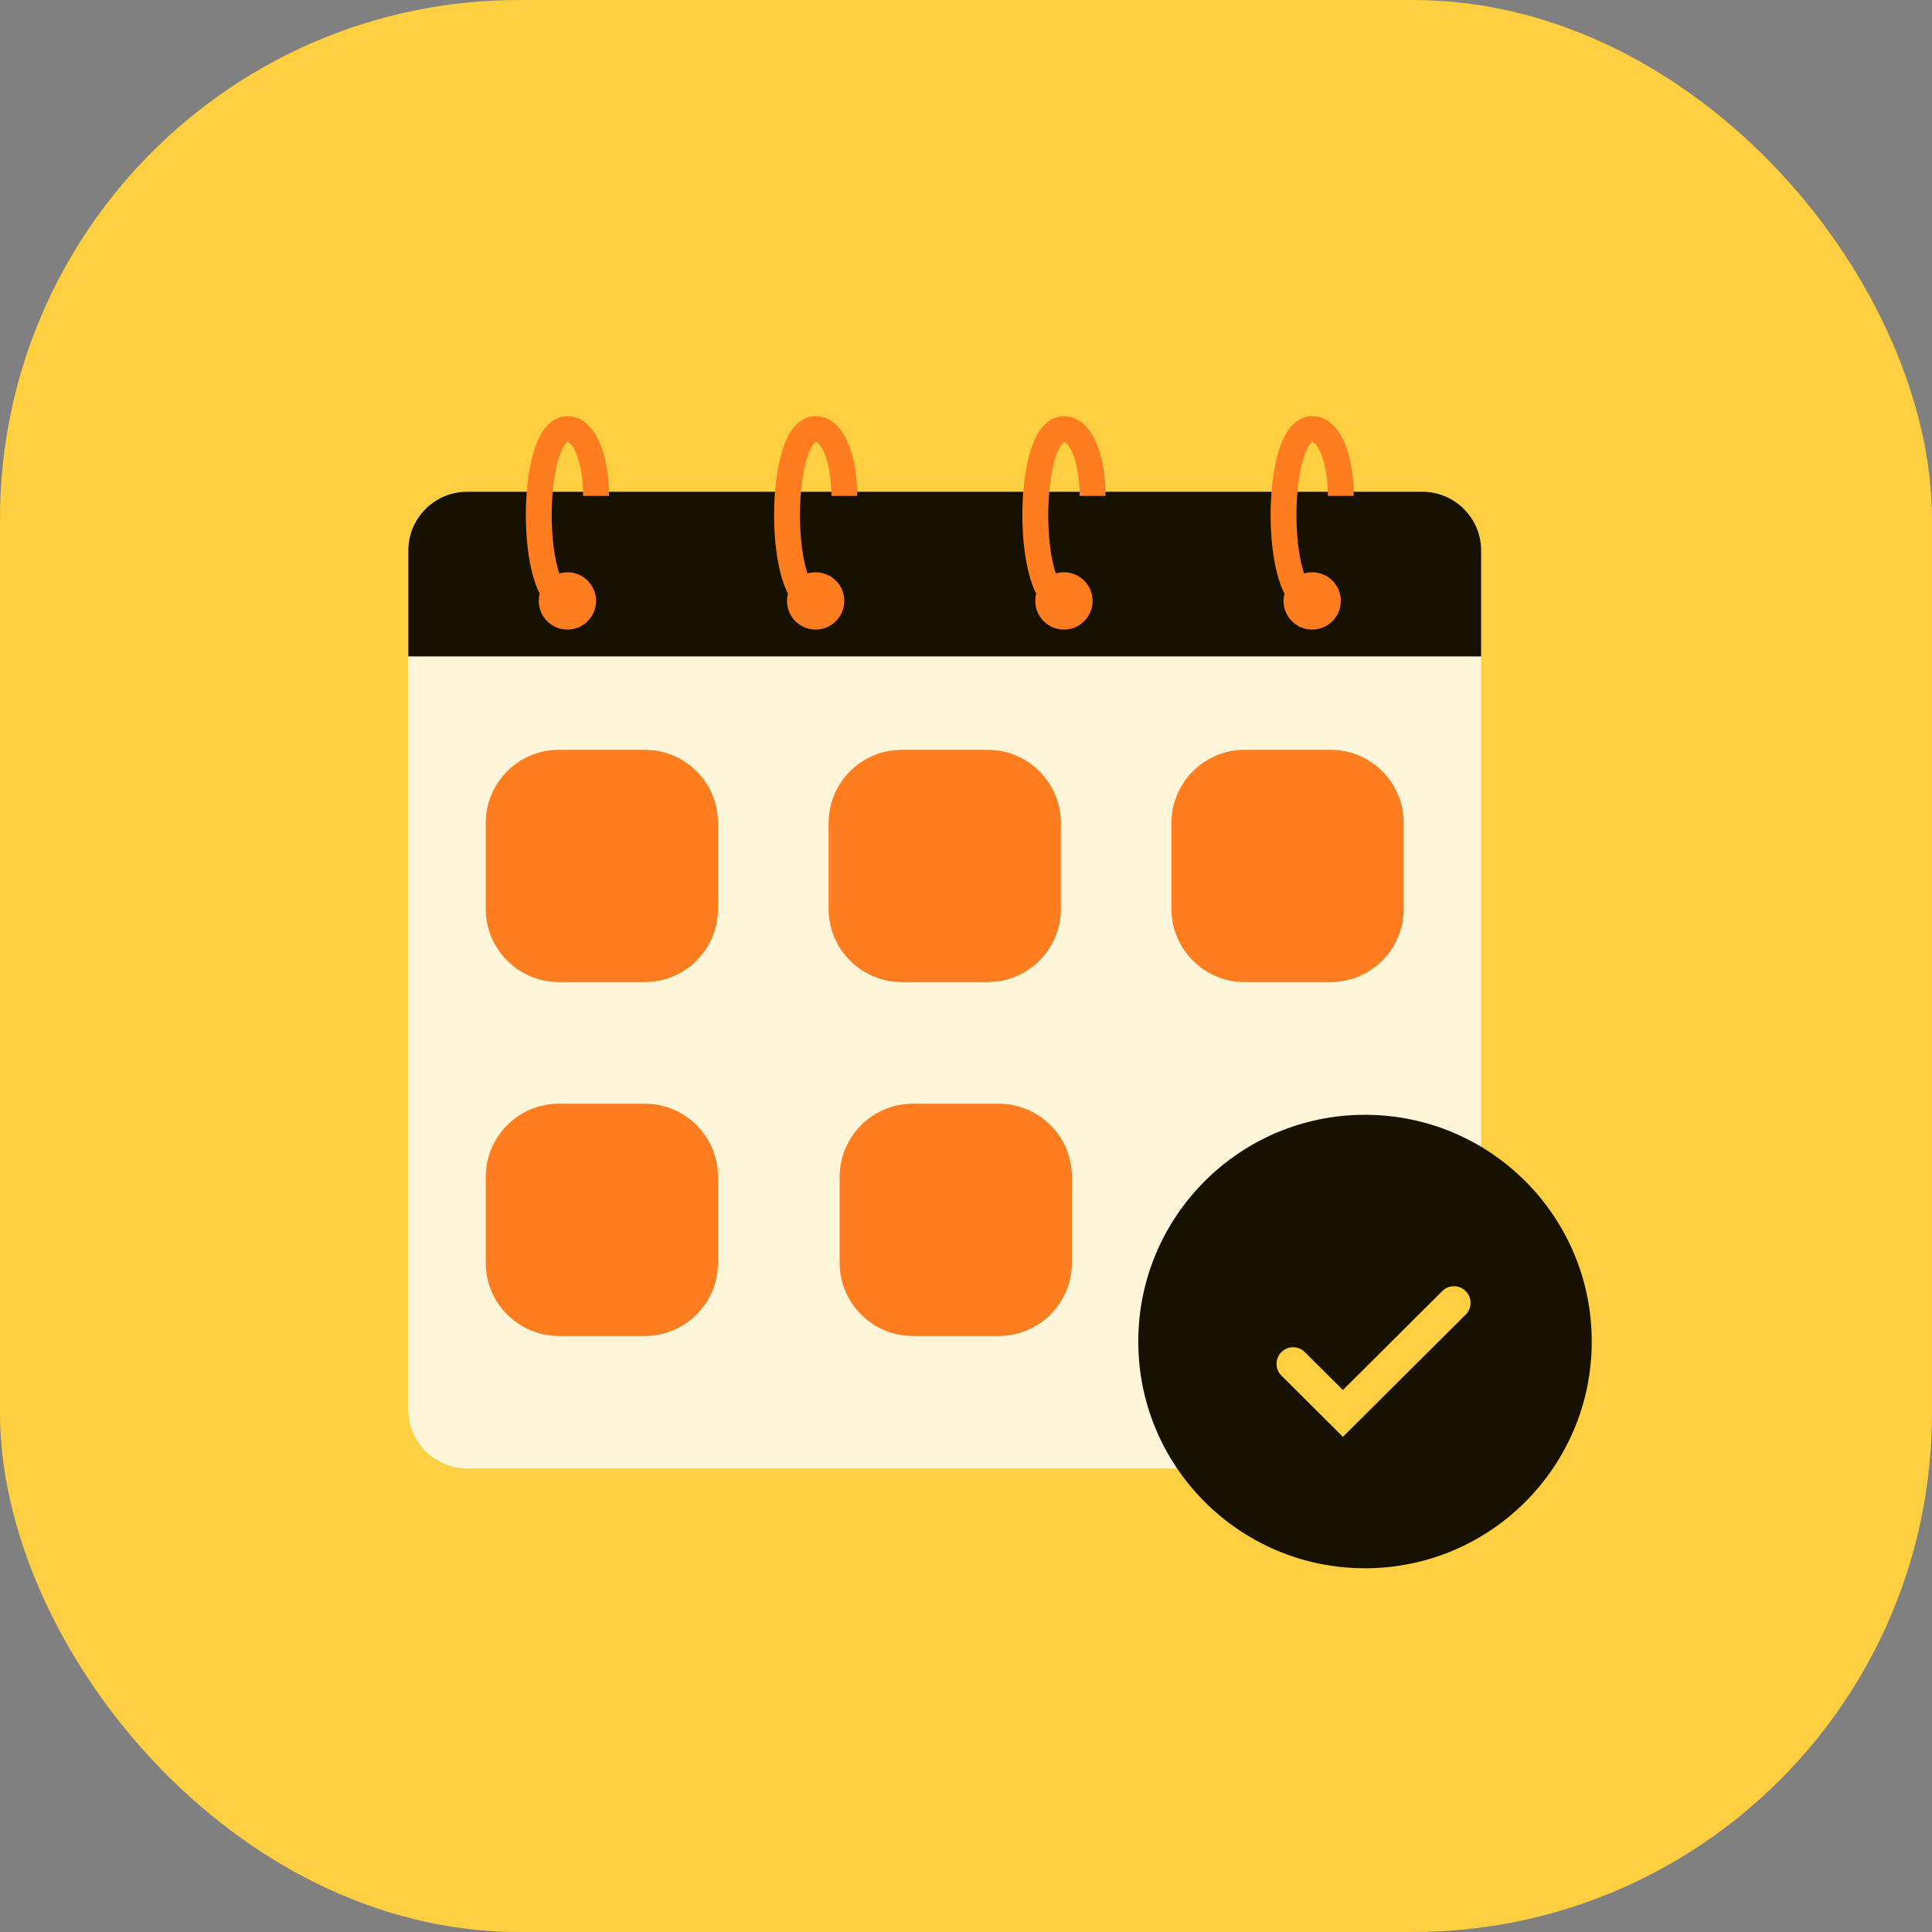 <svg width="134" height="134" viewBox="0 0 134 134" fill="none" xmlns="http://www.w3.org/2000/svg">
<rect x="0" y="0" width="134" height="134" fill="#808080" stroke="none"/>
<rect width="134" height="134" rx="36" fill="#FECF40"/>
<path d="M28.32 38.186C28.32 35.933 30.146 34.107 32.399 34.107H98.65C100.903 34.107 102.729 35.933 102.729 38.186V97.774C102.729 100.026 100.903 101.852 98.65 101.852H32.399C30.146 101.852 28.32 100.026 28.32 97.774V38.186Z" fill="#FFF5D9"/>
<path d="M28.32 38.186C28.32 35.933 30.146 34.107 32.399 34.107H98.65C100.903 34.107 102.729 35.933 102.729 38.186V45.528H28.32V38.186Z" fill="#161100"/>
<path d="M33.69 57.083C33.69 54.279 35.963 52.006 38.767 52.006H44.722C47.526 52.006 49.799 54.279 49.799 57.083V63.038C49.799 65.842 47.526 68.115 44.722 68.115H38.767C35.963 68.115 33.69 65.842 33.69 63.038V57.083Z" fill="#FF7D1F"/>
<path d="M57.47 57.083C57.47 54.279 59.743 52.006 62.547 52.006H68.502C71.306 52.006 73.579 54.279 73.579 57.083V63.038C73.579 65.842 71.306 68.115 68.502 68.115H62.547C59.743 68.115 57.47 65.842 57.47 63.038V57.083Z" fill="#FF7D1F"/>
<path d="M33.69 81.63C33.69 78.826 35.963 76.553 38.767 76.553H44.722C47.526 76.553 49.799 78.826 49.799 81.63V87.585C49.799 90.389 47.526 92.662 44.722 92.662H38.767C35.963 92.662 33.69 90.389 33.69 87.585V81.63Z" fill="#FF7D1F"/>
<path d="M58.237 81.63C58.237 78.826 60.51 76.553 63.314 76.553H69.269C72.073 76.553 74.346 78.826 74.346 81.63V87.585C74.346 90.389 72.073 92.662 69.269 92.662H63.314C60.51 92.662 58.237 90.389 58.237 87.585V81.63Z" fill="#FF7D1F"/>
<path d="M81.25 57.083C81.25 54.279 83.523 52.006 86.327 52.006H92.282C95.086 52.006 97.359 54.279 97.359 57.083V63.038C97.359 65.842 95.086 68.115 92.282 68.115H86.327C83.523 68.115 81.25 65.842 81.25 63.038V57.083Z" fill="#FF7D1F"/>
<path d="M92.997 41.68C92.997 42.777 92.108 43.666 91.01 43.666C89.913 43.666 89.023 42.777 89.023 41.68C89.023 40.582 89.913 39.693 91.01 39.693C92.108 39.693 92.997 40.582 92.997 41.68Z" fill="#FF7D1F"/>
<path fill-rule="evenodd" clip-rule="evenodd" d="M91.016 30.657C91.057 30.663 91.317 30.736 91.614 31.434C91.905 32.119 92.101 33.15 92.101 34.395H93.893C93.893 32.991 93.676 31.704 93.263 30.733C92.88 29.832 92.164 28.863 91.01 28.864C90.299 28.864 89.774 29.276 89.428 29.729C89.087 30.177 88.841 30.759 88.661 31.368C88.297 32.596 88.127 34.178 88.127 35.72C88.127 37.262 88.297 38.845 88.661 40.073C88.841 40.681 89.087 41.263 89.428 41.711C89.774 42.165 90.299 42.577 91.01 42.577C91.505 42.577 91.906 42.175 91.906 41.681C91.906 41.188 91.509 40.788 91.017 40.785C90.996 40.775 90.941 40.74 90.854 40.625C90.699 40.422 90.53 40.072 90.379 39.563C90.081 38.556 89.919 37.159 89.919 35.72C89.919 34.282 90.081 32.885 90.379 31.877C90.53 31.368 90.699 31.019 90.854 30.815C90.939 30.703 90.993 30.667 91.016 30.657ZM91.028 40.787C91.028 40.788 91.024 40.787 91.017 40.785C91.024 40.785 91.028 40.787 91.028 40.787ZM91.019 30.655C91.025 30.653 91.028 30.652 91.028 30.653C91.028 30.653 91.025 30.655 91.019 30.655Z" fill="#FF7D1F"/>
<path d="M75.778 41.68C75.778 42.777 74.889 43.666 73.791 43.666C72.694 43.666 71.805 42.777 71.805 41.68C71.805 40.582 72.694 39.693 73.791 39.693C74.889 39.693 75.778 40.582 75.778 41.68Z" fill="#FF7D1F"/>
<path fill-rule="evenodd" clip-rule="evenodd" d="M73.797 30.657C73.839 30.663 74.098 30.736 74.395 31.434C74.686 32.119 74.882 33.15 74.882 34.395H76.674C76.674 32.991 76.457 31.704 76.044 30.733C75.661 29.832 74.945 28.863 73.791 28.864C73.08 28.864 72.555 29.276 72.209 29.729C71.868 30.177 71.623 30.759 71.442 31.368C71.078 32.596 70.909 34.178 70.909 35.72C70.909 37.262 71.078 38.845 71.442 40.073C71.623 40.681 71.868 41.263 72.209 41.711C72.555 42.165 73.08 42.577 73.791 42.577C74.286 42.577 74.687 42.175 74.687 41.681C74.687 41.188 74.29 40.788 73.799 40.785C73.777 40.775 73.722 40.74 73.635 40.625C73.48 40.422 73.311 40.072 73.16 39.563C72.862 38.556 72.701 37.159 72.701 35.72C72.701 34.282 72.862 32.885 73.16 31.877C73.311 31.368 73.48 31.019 73.635 30.815C73.72 30.703 73.775 30.667 73.797 30.657ZM73.809 40.787C73.809 40.788 73.805 40.787 73.799 40.785C73.805 40.785 73.809 40.787 73.809 40.787ZM73.8 30.655C73.806 30.653 73.809 30.652 73.809 30.653C73.809 30.653 73.806 30.655 73.8 30.655Z" fill="#FF7D1F"/>
<path d="M58.559 41.68C58.559 42.777 57.67 43.666 56.573 43.666C55.475 43.666 54.586 42.777 54.586 41.68C54.586 40.582 55.475 39.693 56.573 39.693C57.67 39.693 58.559 40.582 58.559 41.68Z" fill="#FF7D1F"/>
<path fill-rule="evenodd" clip-rule="evenodd" d="M56.578 30.657C56.62 30.663 56.879 30.736 57.176 31.434C57.467 32.119 57.663 33.15 57.663 34.395H59.455C59.455 32.991 59.238 31.704 58.825 30.733C58.442 29.832 57.726 28.863 56.572 28.864C55.861 28.864 55.336 29.276 54.99 29.729C54.649 30.177 54.404 30.759 54.223 31.368C53.86 32.596 53.69 34.178 53.69 35.72C53.69 37.262 53.86 38.845 54.223 40.073C54.404 40.681 54.649 41.263 54.991 41.711C55.336 42.165 55.861 42.577 56.572 42.577C57.067 42.577 57.468 42.175 57.468 41.681C57.468 41.188 57.071 40.788 56.58 40.785C56.558 40.775 56.503 40.74 56.416 40.625C56.261 40.422 56.092 40.072 55.941 39.563C55.643 38.556 55.482 37.159 55.482 35.72C55.482 34.282 55.643 32.885 55.942 31.877C56.092 31.368 56.261 31.019 56.416 30.815C56.501 30.703 56.556 30.667 56.578 30.657ZM56.59 40.787C56.59 40.788 56.586 40.787 56.58 40.785C56.586 40.785 56.59 40.787 56.59 40.787ZM56.581 30.655C56.587 30.653 56.59 30.652 56.59 30.653C56.59 30.653 56.587 30.655 56.581 30.655Z" fill="#FF7D1F"/>
<path d="M41.34 41.68C41.34 42.777 40.451 43.666 39.354 43.666C38.257 43.666 37.367 42.777 37.367 41.68C37.367 40.582 38.257 39.693 39.354 39.693C40.451 39.693 41.34 40.582 41.34 41.68Z" fill="#FF7D1F"/>
<path fill-rule="evenodd" clip-rule="evenodd" d="M39.36 30.657C39.401 30.663 39.66 30.736 39.957 31.434C40.248 32.119 40.444 33.15 40.444 34.395H42.237C42.237 32.991 42.019 31.704 41.606 30.733C41.223 29.832 40.507 28.863 39.354 28.864C38.642 28.864 38.117 29.276 37.772 29.729C37.43 30.177 37.185 30.759 37.005 31.368C36.641 32.596 36.471 34.178 36.471 35.72C36.471 37.262 36.641 38.845 37.005 40.073C37.185 40.681 37.43 41.263 37.772 41.711C38.117 42.165 38.642 42.577 39.354 42.577C39.849 42.577 40.25 42.175 40.25 41.681C40.25 41.188 39.852 40.788 39.361 40.785C39.34 40.775 39.284 40.74 39.197 40.625C39.042 40.422 38.874 40.072 38.723 39.563C38.424 38.556 38.263 37.159 38.263 35.72C38.263 34.282 38.424 32.885 38.723 31.877C38.874 31.368 39.042 31.019 39.197 30.815C39.282 30.703 39.337 30.667 39.36 30.657ZM39.371 40.787C39.371 40.788 39.367 40.787 39.361 40.785C39.367 40.785 39.371 40.787 39.371 40.787ZM39.362 30.655C39.368 30.653 39.372 30.652 39.372 30.653C39.372 30.653 39.368 30.655 39.362 30.655Z" fill="#FF7D1F"/>
<path d="M110.4 93.046C110.4 101.731 103.359 108.772 94.674 108.772C85.989 108.772 78.949 101.731 78.949 93.046C78.949 84.361 85.989 77.32 94.674 77.32C103.359 77.32 110.4 84.361 110.4 93.046Z" fill="#161100"/>
<path fill-rule="evenodd" clip-rule="evenodd" d="M101.661 89.549C102.11 90 102.108 90.728 101.658 91.177L93.142 99.656L88.876 95.409C88.426 94.96 88.424 94.232 88.873 93.781C89.321 93.331 90.05 93.33 90.5 93.778L93.142 96.408L100.034 89.546C100.484 89.097 101.213 89.099 101.661 89.549Z" fill="#FECF40"/>
</svg>
